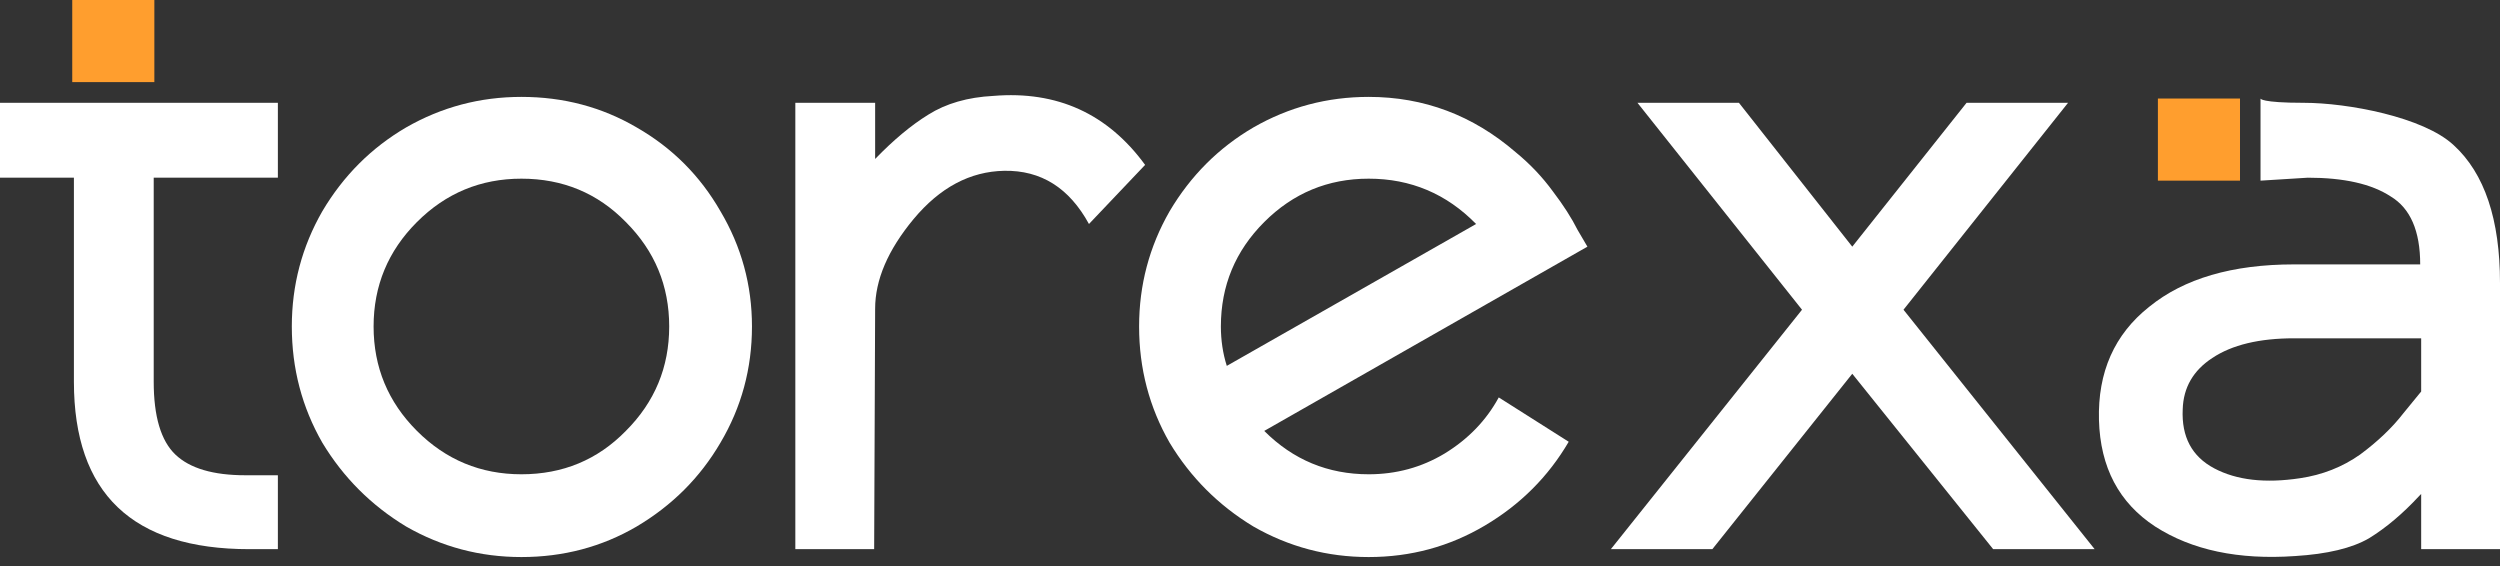 <?xml version="1.0" encoding="UTF-8"?> <svg xmlns="http://www.w3.org/2000/svg" width="128" height="29" viewBox="0 0 128 29" fill="none"><rect x="0" y="0" width="128" height="29" fill="#333333" stroke="none"/><path d="M3.784 19.541V9.098H0V5.264H3.784L7.82 5.264L14.227 5.264V9.098H7.87V19.541C7.87 21.323 8.24 22.568 8.98 23.274C9.72 23.98 10.914 24.333 12.562 24.333H14.227V28.117H12.764C6.777 28.117 3.784 25.258 3.784 19.541Z" fill="white"></path><path d="M20.793 6.525C22.609 5.482 24.577 4.961 26.696 4.961C28.848 4.961 30.816 5.482 32.598 6.525C34.414 7.567 35.844 8.997 36.886 10.813C37.963 12.629 38.501 14.597 38.501 16.715C38.501 18.868 37.963 20.852 36.886 22.669C35.844 24.451 34.414 25.88 32.598 26.957C30.816 27.999 28.848 28.521 26.696 28.521C24.577 28.521 22.609 27.999 20.793 26.957C19.011 25.88 17.581 24.451 16.505 22.669C15.462 20.852 14.941 18.868 14.941 16.715C14.941 14.597 15.462 12.629 16.505 10.813C17.581 8.997 19.011 7.567 20.793 6.525ZM32.043 11.368C30.597 9.888 28.814 9.148 26.696 9.148C24.61 9.148 22.828 9.888 21.348 11.368C19.868 12.848 19.128 14.63 19.128 16.715C19.128 18.801 19.868 20.583 21.348 22.063C22.828 23.543 24.61 24.283 26.696 24.283C28.814 24.283 30.597 23.543 32.043 22.063C33.523 20.583 34.263 18.801 34.263 16.715C34.263 14.63 33.523 12.848 32.043 11.368Z" fill="white"></path><path d="M58.63 8.442L55.755 11.469C54.745 9.619 53.299 8.711 51.416 8.745C49.667 8.778 48.12 9.602 46.775 11.217C45.463 12.797 44.807 14.328 44.807 15.807L44.757 28.117H40.721V5.264H44.807V8.139C45.749 7.164 46.657 6.407 47.531 5.869C48.439 5.297 49.549 4.978 50.861 4.91C54.123 4.641 56.713 5.818 58.63 8.442Z" fill="white"></path><path d="M81.276 12.629L64.729 22.063C66.209 23.543 67.991 24.283 70.077 24.283C71.489 24.283 72.784 23.93 73.961 23.223C75.172 22.483 76.097 21.525 76.736 20.348L80.318 22.618C79.275 24.401 77.846 25.83 76.03 26.906C74.213 27.983 72.229 28.521 70.077 28.521C67.958 28.521 65.99 27.999 64.174 26.957C62.392 25.88 60.962 24.451 59.886 22.669C58.843 20.852 58.322 18.868 58.322 16.715C58.322 14.597 58.843 12.629 59.886 10.813C60.962 8.997 62.392 7.567 64.174 6.525C65.99 5.482 67.958 4.961 70.077 4.961C72.902 4.961 75.407 5.903 77.594 7.786C78.334 8.391 78.972 9.064 79.511 9.804C80.049 10.51 80.469 11.166 80.772 11.771C81.108 12.343 81.276 12.629 81.276 12.629ZM62.812 18.733L75.576 11.469C74.062 9.922 72.229 9.148 70.077 9.148C67.991 9.148 66.209 9.888 64.729 11.368C63.249 12.848 62.509 14.63 62.509 16.715C62.509 17.422 62.61 18.095 62.812 18.733Z" fill="white"></path><path d="M87.672 28.117H82.476L92.263 15.858L83.838 5.264H89.034L94.836 12.629L100.688 5.264H105.884L97.459 15.858L107.246 28.117H102.05L94.836 19.137L87.672 28.117Z" fill="white"></path><path d="M115.739 5.045C115.739 5.045 115.739 5.264 117.961 5.264C120.182 5.264 124.082 5.987 125.629 7.433C127.21 8.879 128 11.233 128 14.496V28.117H123.964V25.292C123.93 25.326 123.897 25.359 123.863 25.393C123.022 26.301 122.165 27.024 121.29 27.562C120.416 28.067 119.155 28.369 117.507 28.47C114.614 28.672 112.226 28.168 110.343 26.957C108.493 25.746 107.534 23.93 107.467 21.508C107.4 19.053 108.258 17.119 110.04 15.707C111.823 14.26 114.295 13.537 117.456 13.537H123.914C123.914 11.822 123.409 10.662 122.4 10.056C121.425 9.417 120.012 9.098 118.162 9.098L115.739 9.249V5.045ZM123.964 17.321H117.456C115.674 17.321 114.278 17.657 113.269 18.33C112.293 18.969 111.789 19.843 111.755 20.953C111.688 22.366 112.226 23.375 113.37 23.98C114.513 24.586 115.976 24.754 117.759 24.485C118.902 24.317 119.928 23.913 120.836 23.274C121.744 22.601 122.484 21.895 123.056 21.155C123.661 20.415 123.964 20.045 123.964 20.045V17.321Z" fill="white"></path><rect x="3.699" width="4.204" height="4.204" fill="#FF9E2E"></rect><rect x="110.484" y="5.045" width="4.204" height="4.204" fill="#FF9E2E"></rect></svg> 